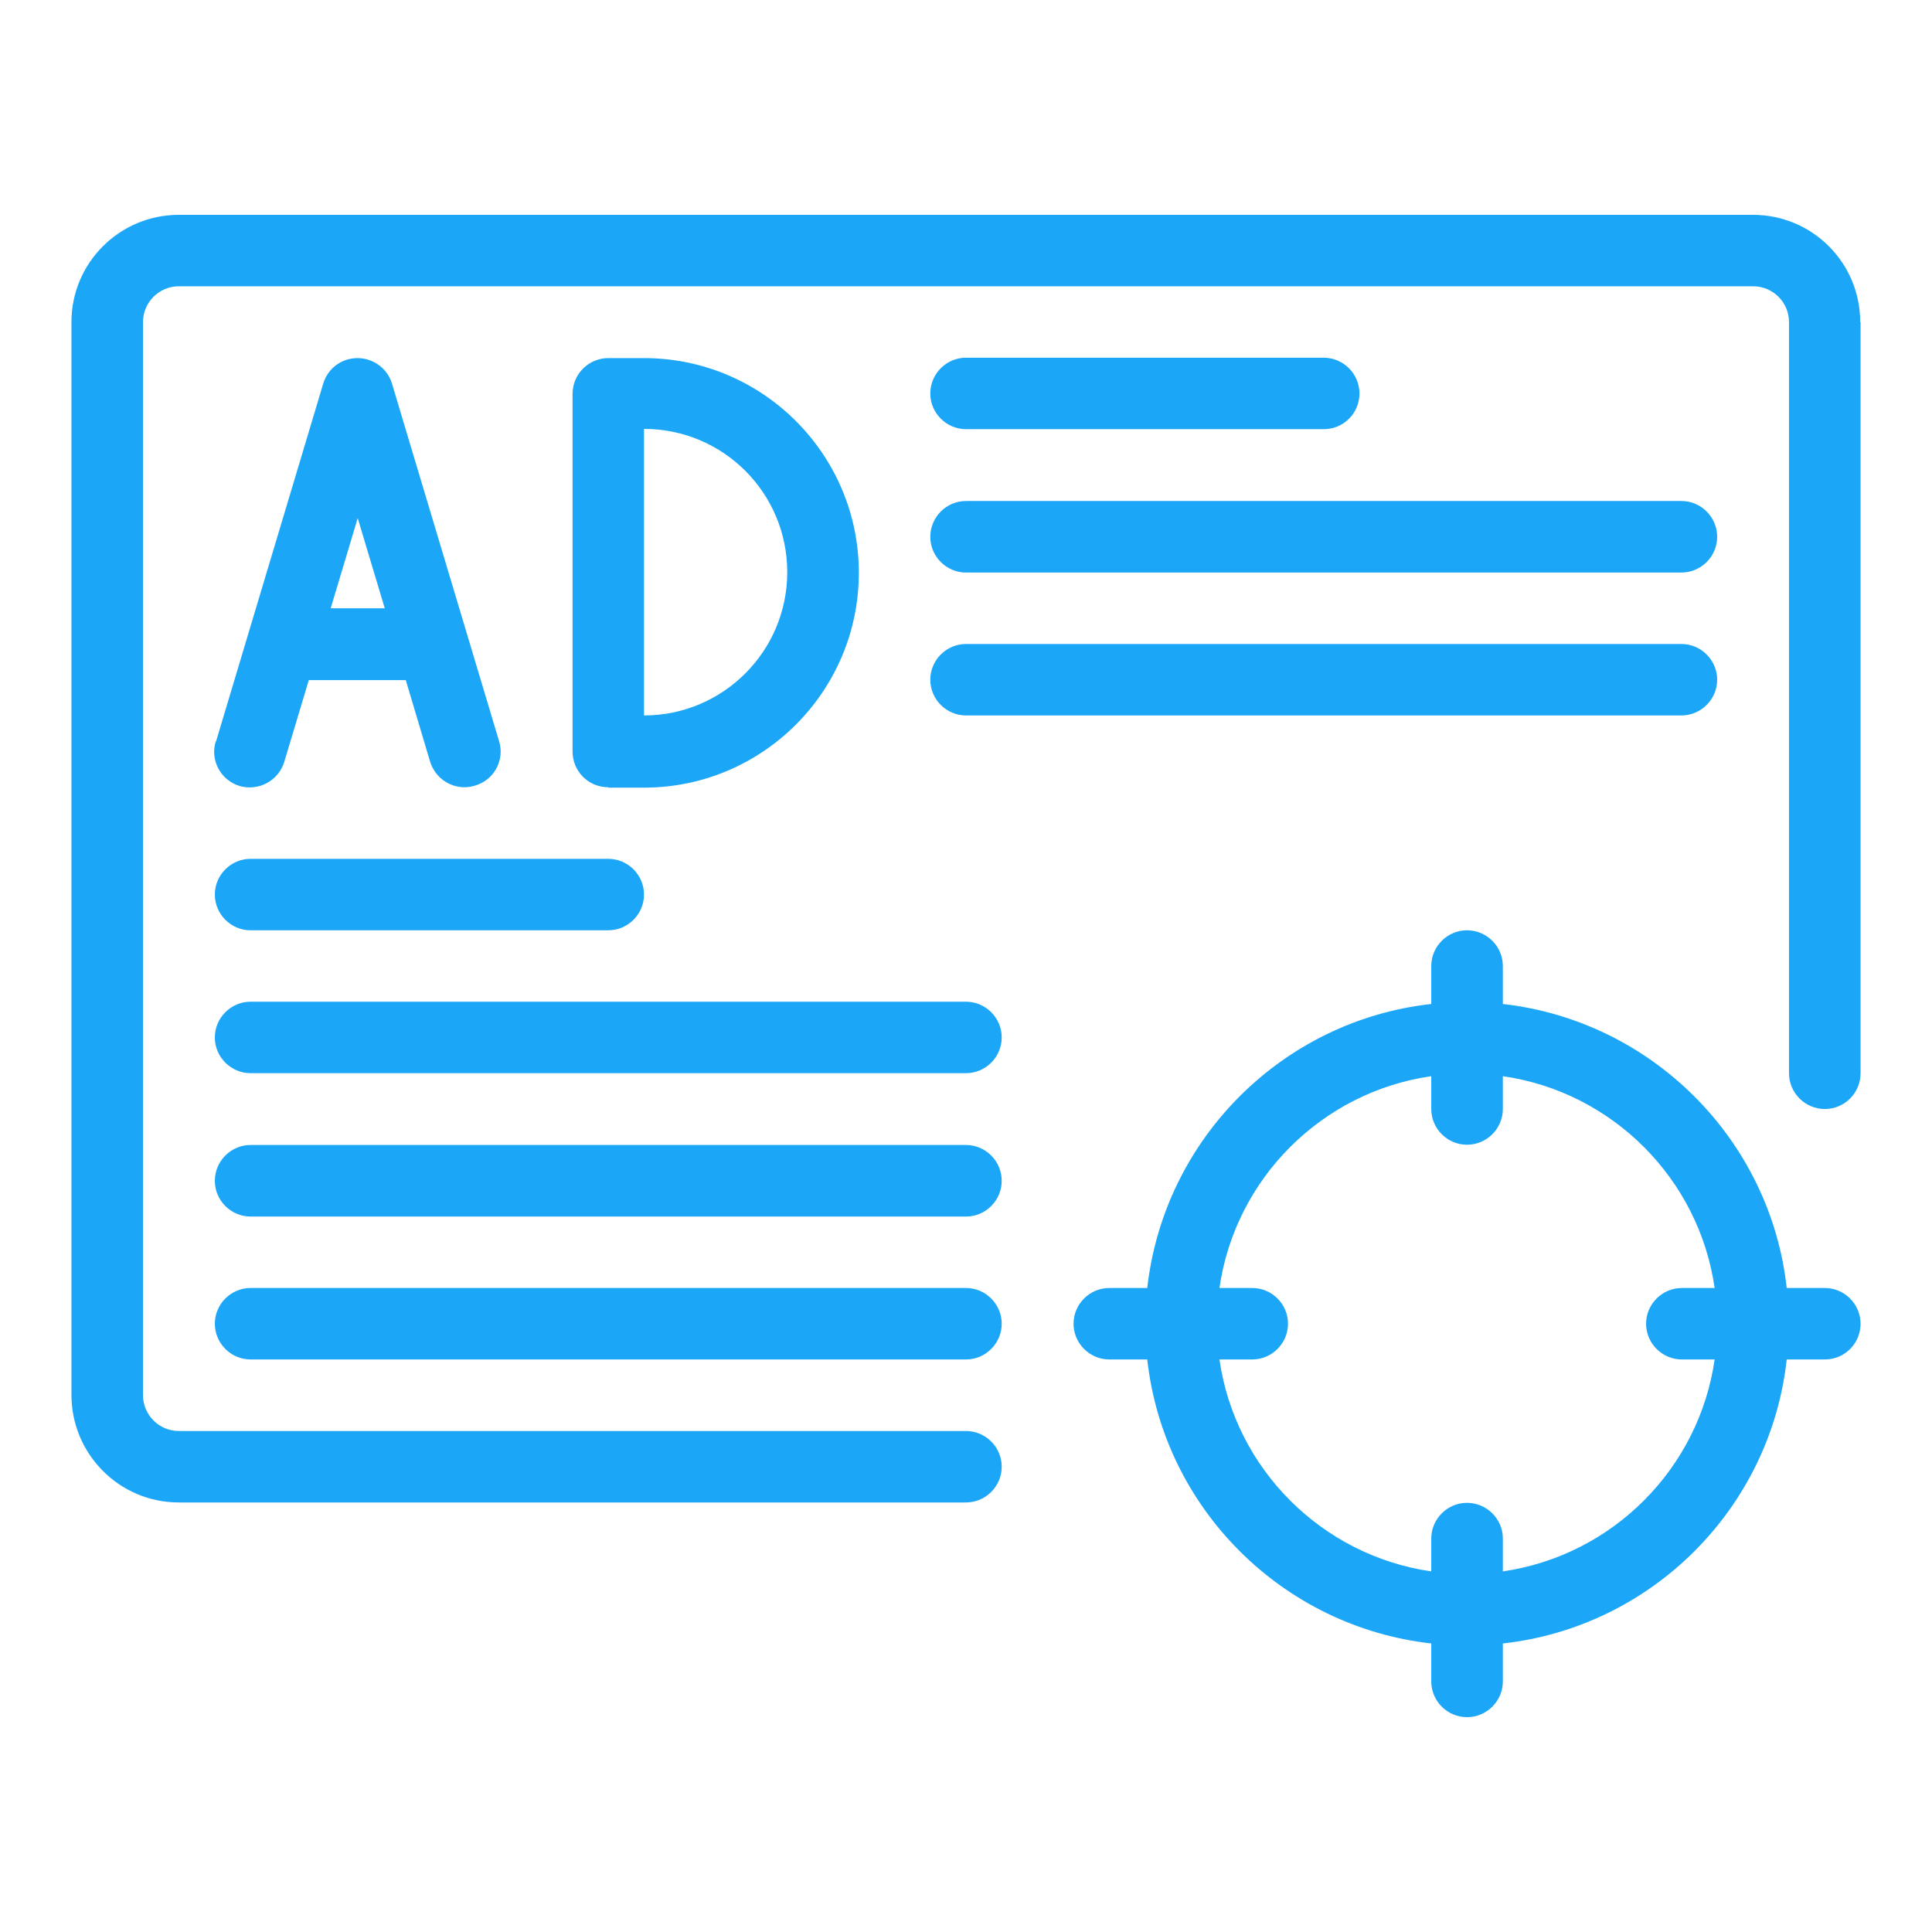 <?xml version="1.0" encoding="UTF-8"?>
<svg xmlns="http://www.w3.org/2000/svg" xmlns:xlink="http://www.w3.org/1999/xlink" width="60px" height="60px" viewBox="0 0 60 60" version="1.1">
<g id="surface1">
<path style=" stroke:none;fill-rule:nonzero;fill:rgb(10.588%,65.098%,96.863%);fill-opacity:1;" d="M 57.781 10 L 57.781 33.328 C 57.781 33.949 57.281 34.441 56.672 34.441 C 56.059 34.441 55.559 33.941 55.559 33.328 L 55.559 10 C 55.559 9.391 55.059 8.891 54.449 8.891 L 5.551 8.891 C 4.941 8.891 4.441 9.391 4.441 10 L 4.441 43.328 C 4.441 43.941 4.941 44.441 5.551 44.441 L 30 44.441 C 30.609 44.441 31.109 44.941 31.109 45.551 C 31.109 46.16 30.609 46.66 30 46.66 L 5.551 46.66 C 3.711 46.66 2.219 45.16 2.219 43.32 L 2.219 10 C 2.219 8.16 3.719 6.672 5.551 6.672 L 54.441 6.672 C 56.281 6.672 57.77 8.16 57.77 10 Z M 18.891 24.449 C 18.27 24.449 17.781 23.949 17.781 23.34 L 17.781 12.23 C 17.781 11.621 18.281 11.121 18.891 11.121 L 20 11.121 C 23.68 11.121 26.672 14.109 26.672 17.789 C 26.672 21.469 23.68 24.461 20 24.461 L 18.891 24.461 Z M 20 22.219 C 22.449 22.219 24.449 20.23 24.449 17.77 C 24.449 15.309 22.461 13.32 20 13.32 Z M 6.711 23.02 L 10.039 11.91 C 10.18 11.441 10.609 11.121 11.102 11.121 C 11.59 11.121 12.031 11.441 12.172 11.91 L 15.5 23.02 C 15.68 23.609 15.34 24.23 14.75 24.398 C 14.641 24.43 14.539 24.449 14.43 24.449 C 13.949 24.449 13.512 24.141 13.359 23.66 L 12.602 21.121 L 9.59 21.121 L 8.828 23.66 C 8.648 24.25 8.031 24.578 7.441 24.41 C 6.852 24.23 6.52 23.609 6.699 23.031 Z M 10.27 18.891 L 11.949 18.891 L 11.109 16.09 Z M 30 13.328 L 41.109 13.328 C 41.73 13.328 42.219 12.828 42.219 12.219 C 42.219 11.609 41.719 11.109 41.109 11.109 L 30 11.109 C 29.391 11.109 28.891 11.609 28.891 12.219 C 28.891 12.828 29.391 13.328 30 13.328 Z M 30 17.781 L 52.219 17.781 C 52.828 17.781 53.328 17.281 53.328 16.672 C 53.328 16.059 52.828 15.559 52.219 15.559 L 30 15.559 C 29.391 15.559 28.891 16.059 28.891 16.672 C 28.891 17.281 29.391 17.781 30 17.781 Z M 30 22.219 L 52.219 22.219 C 52.828 22.219 53.328 21.719 53.328 21.109 C 53.328 20.5 52.828 20 52.219 20 L 30 20 C 29.391 20 28.891 20.5 28.891 21.109 C 28.891 21.719 29.391 22.219 30 22.219 Z M 7.781 28.891 L 18.891 28.891 C 19.5 28.891 20 28.391 20 27.781 C 20 27.172 19.5 26.672 18.891 26.672 L 7.781 26.672 C 7.172 26.672 6.672 27.172 6.672 27.781 C 6.672 28.391 7.172 28.891 7.781 28.891 Z M 7.781 33.328 L 30 33.328 C 30.609 33.328 31.109 32.828 31.109 32.219 C 31.109 31.609 30.609 31.109 30 31.109 L 7.781 31.109 C 7.172 31.109 6.672 31.609 6.672 32.219 C 6.672 32.828 7.172 33.328 7.781 33.328 Z M 7.781 37.781 L 30 37.781 C 30.609 37.781 31.109 37.281 31.109 36.672 C 31.109 36.059 30.609 35.559 30 35.559 L 7.781 35.559 C 7.172 35.559 6.672 36.059 6.672 36.672 C 6.672 37.281 7.172 37.781 7.781 37.781 Z M 7.781 42.219 L 30 42.219 C 30.609 42.219 31.109 41.719 31.109 41.109 C 31.109 40.5 30.609 40 30 40 L 7.781 40 C 7.172 40 6.672 40.5 6.672 41.109 C 6.672 41.719 7.172 42.219 7.781 42.219 Z M 57.781 41.109 C 57.781 41.73 57.281 42.219 56.672 42.219 L 55.488 42.219 C 54.98 46.852 51.289 50.531 46.672 51.039 L 46.672 52.219 C 46.672 52.828 46.172 53.328 45.559 53.328 C 44.949 53.328 44.449 52.828 44.449 52.219 L 44.449 51.039 C 39.82 50.52 36.141 46.84 35.629 42.219 L 34.449 42.219 C 33.84 42.219 33.34 41.719 33.34 41.109 C 33.34 40.5 33.84 40 34.449 40 L 35.629 40 C 36.148 35.371 39.828 31.691 44.449 31.18 L 44.449 30 C 44.449 29.391 44.949 28.891 45.559 28.891 C 46.172 28.891 46.672 29.391 46.672 30 L 46.672 31.18 C 51.289 31.699 54.98 35.379 55.488 40 L 56.672 40 C 57.281 40 57.781 40.5 57.781 41.109 Z M 53.25 42.219 L 52.23 42.219 C 51.621 42.219 51.121 41.719 51.121 41.109 C 51.121 40.5 51.621 40 52.23 40 L 53.25 40 C 52.762 36.602 50.07 33.91 46.672 33.422 L 46.672 34.441 C 46.672 35.051 46.172 35.551 45.559 35.551 C 44.949 35.551 44.449 35.051 44.449 34.441 L 44.449 33.422 C 41.051 33.91 38.359 36.602 37.871 40 L 38.891 40 C 39.5 40 40 40.5 40 41.109 C 40 41.719 39.5 42.219 38.891 42.219 L 37.871 42.219 C 38.359 45.621 41.051 48.309 44.449 48.801 L 44.449 47.781 C 44.449 47.172 44.949 46.672 45.559 46.672 C 46.172 46.672 46.672 47.172 46.672 47.781 L 46.672 48.801 C 50.07 48.309 52.762 45.621 53.25 42.219 Z M 53.25 42.219 "/>
</g>
</svg>
